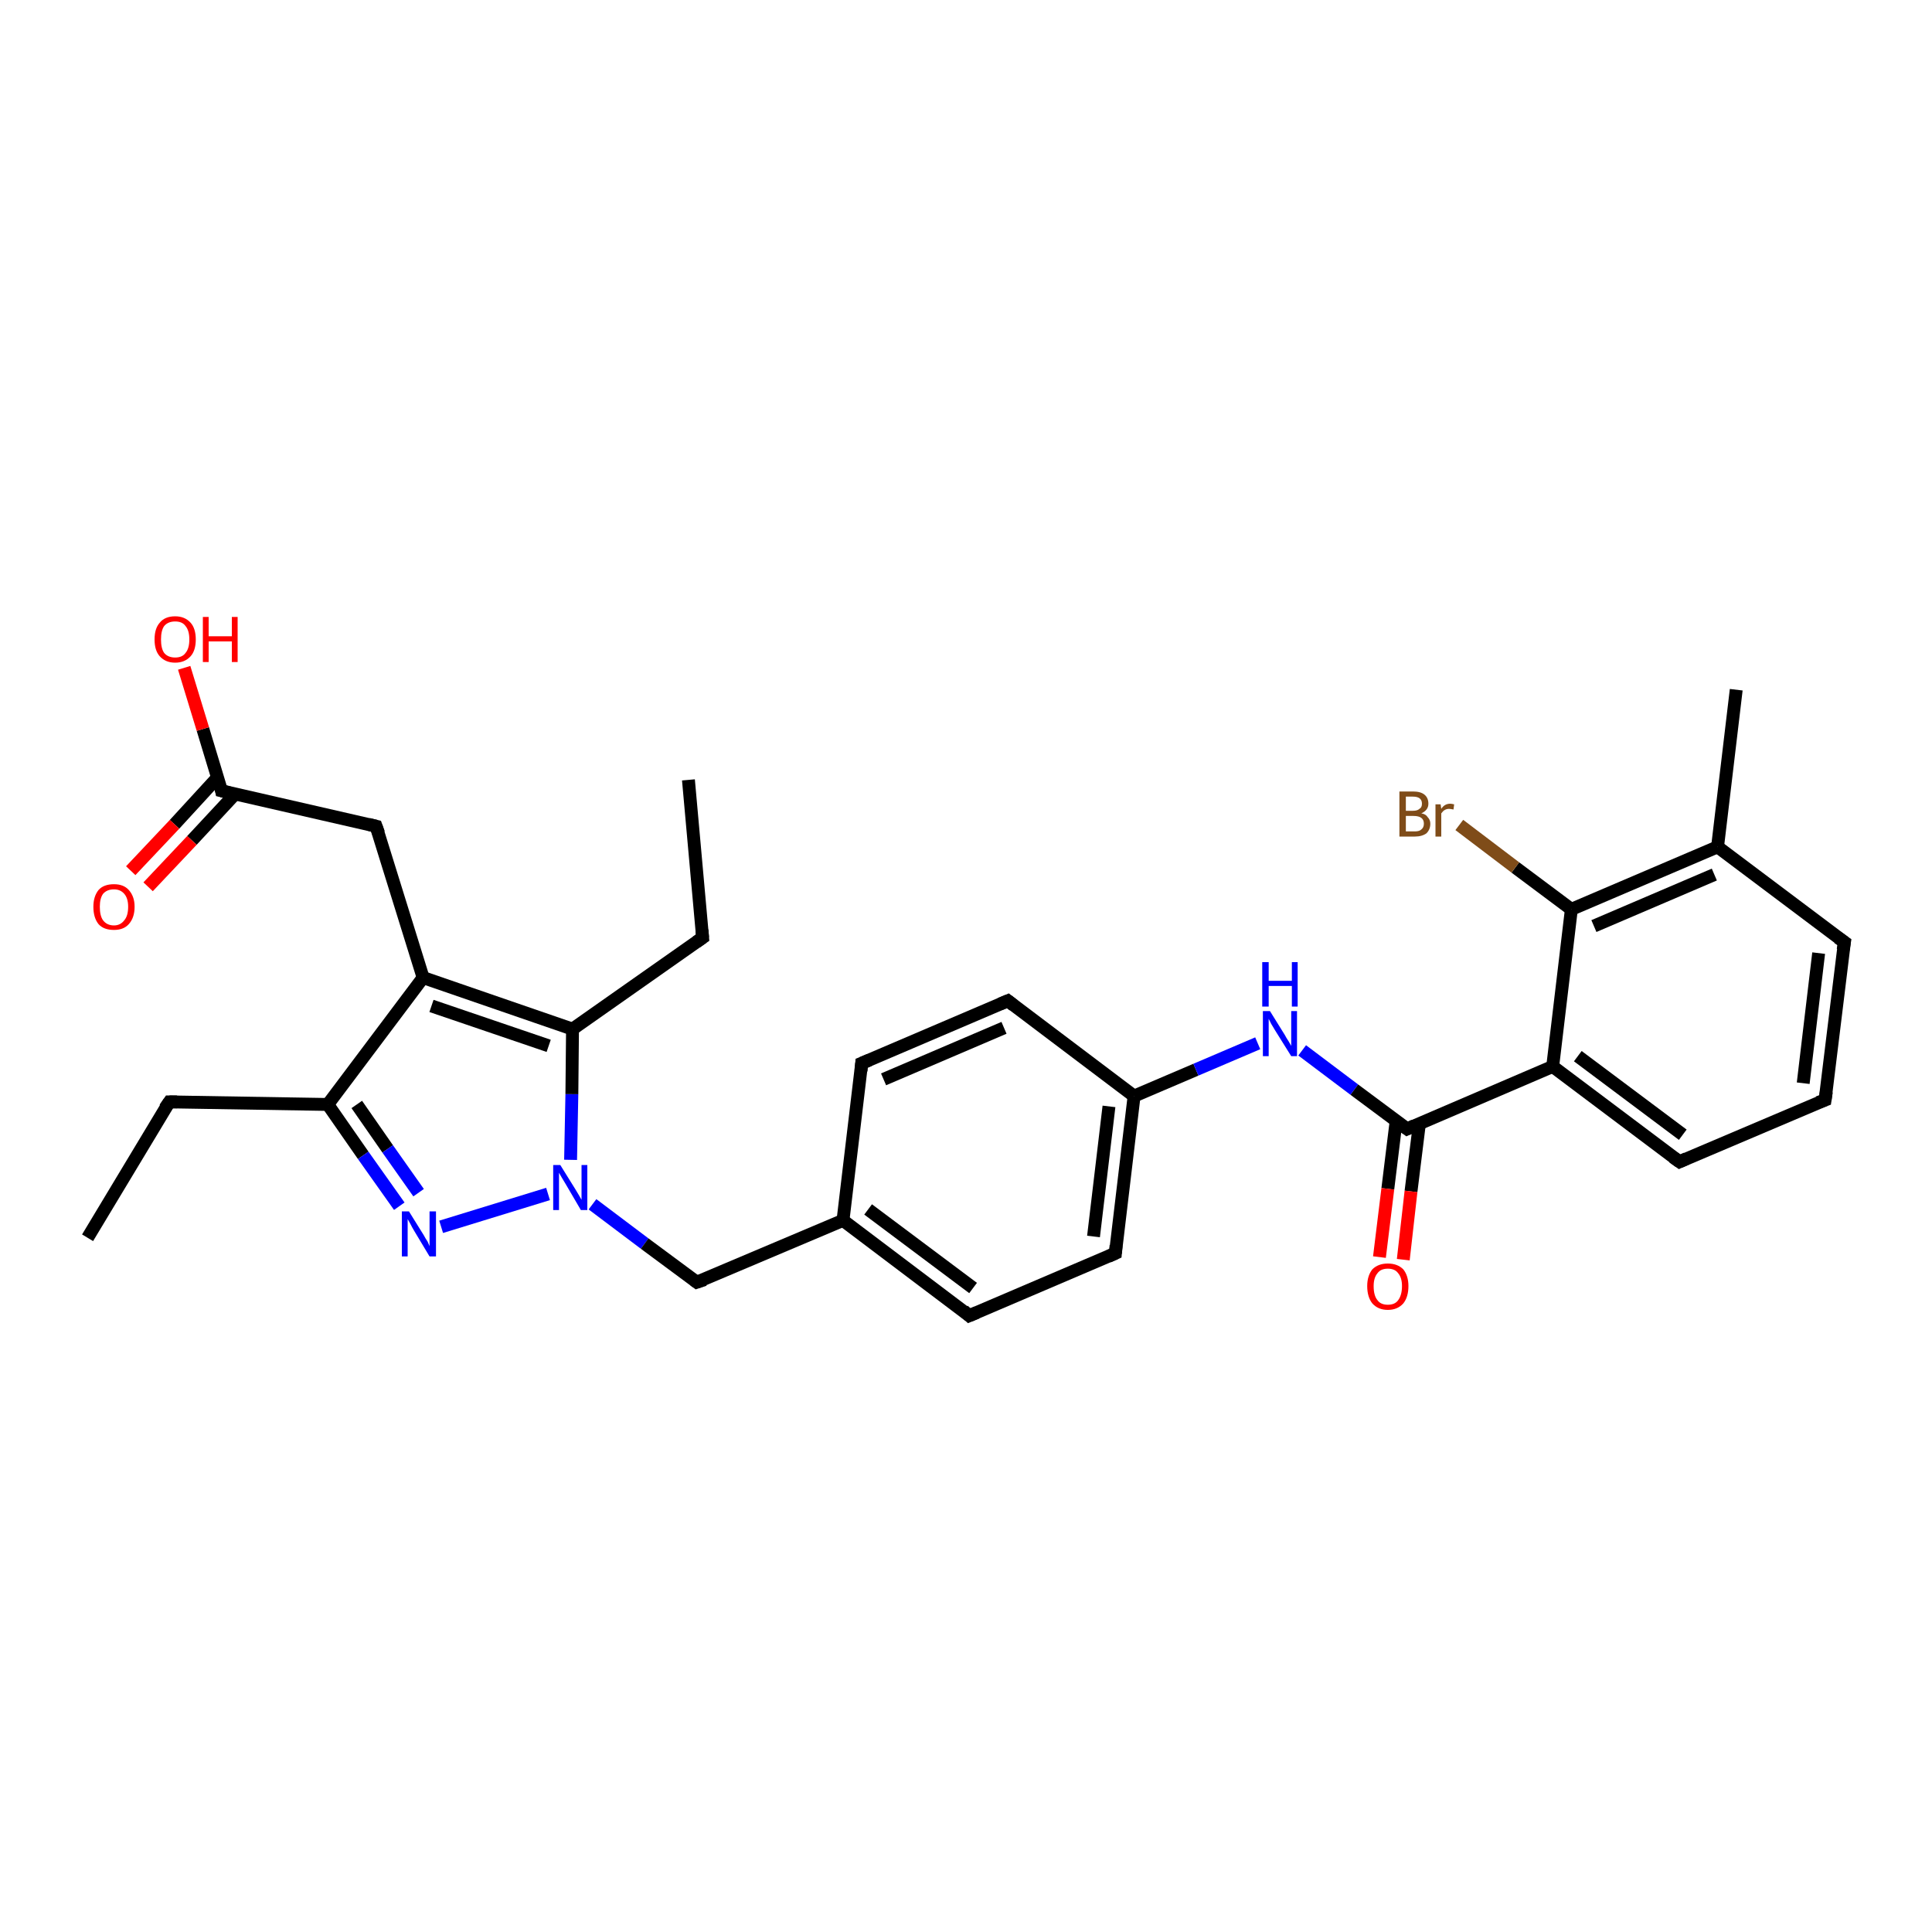 <?xml version='1.0' encoding='iso-8859-1'?>
<svg version='1.1' baseProfile='full'
              xmlns='http://www.w3.org/2000/svg'
                      xmlns:rdkit='http://www.rdkit.org/xml'
                      xmlns:xlink='http://www.w3.org/1999/xlink'
                  xml:space='preserve'
width='300px' height='300px' viewBox='0 0 300 300'>
<!-- END OF HEADER -->
<rect style='opacity:1.0;fill:#FFFFFF;stroke:none' width='300.0' height='300.0' x='0.0' y='0.0'> </rect>
<path class='bond-0 atom-0 atom-1' d='M 13.6,192.2 L 26.3,171.1' style='fill:none;fill-rule:evenodd;stroke:#000000;stroke-width:2.0px;stroke-linecap:butt;stroke-linejoin:miter;stroke-opacity:1' />
<path class='bond-1 atom-1 atom-2' d='M 26.3,171.1 L 50.9,171.5' style='fill:none;fill-rule:evenodd;stroke:#000000;stroke-width:2.0px;stroke-linecap:butt;stroke-linejoin:miter;stroke-opacity:1' />
<path class='bond-2 atom-2 atom-3' d='M 50.9,171.5 L 56.4,179.4' style='fill:none;fill-rule:evenodd;stroke:#000000;stroke-width:2.0px;stroke-linecap:butt;stroke-linejoin:miter;stroke-opacity:1' />
<path class='bond-2 atom-2 atom-3' d='M 56.4,179.4 L 62.0,187.3' style='fill:none;fill-rule:evenodd;stroke:#0000FF;stroke-width:2.0px;stroke-linecap:butt;stroke-linejoin:miter;stroke-opacity:1' />
<path class='bond-2 atom-2 atom-3' d='M 55.4,171.5 L 60.2,178.4' style='fill:none;fill-rule:evenodd;stroke:#000000;stroke-width:2.0px;stroke-linecap:butt;stroke-linejoin:miter;stroke-opacity:1' />
<path class='bond-2 atom-2 atom-3' d='M 60.2,178.4 L 65.0,185.2' style='fill:none;fill-rule:evenodd;stroke:#0000FF;stroke-width:2.0px;stroke-linecap:butt;stroke-linejoin:miter;stroke-opacity:1' />
<path class='bond-3 atom-3 atom-4' d='M 68.5,190.5 L 85.1,185.4' style='fill:none;fill-rule:evenodd;stroke:#0000FF;stroke-width:2.0px;stroke-linecap:butt;stroke-linejoin:miter;stroke-opacity:1' />
<path class='bond-4 atom-4 atom-5' d='M 92.0,187.0 L 100.1,193.1' style='fill:none;fill-rule:evenodd;stroke:#0000FF;stroke-width:2.0px;stroke-linecap:butt;stroke-linejoin:miter;stroke-opacity:1' />
<path class='bond-4 atom-4 atom-5' d='M 100.1,193.1 L 108.2,199.1' style='fill:none;fill-rule:evenodd;stroke:#000000;stroke-width:2.0px;stroke-linecap:butt;stroke-linejoin:miter;stroke-opacity:1' />
<path class='bond-5 atom-5 atom-6' d='M 108.2,199.1 L 130.9,189.5' style='fill:none;fill-rule:evenodd;stroke:#000000;stroke-width:2.0px;stroke-linecap:butt;stroke-linejoin:miter;stroke-opacity:1' />
<path class='bond-6 atom-6 atom-7' d='M 130.9,189.5 L 150.5,204.3' style='fill:none;fill-rule:evenodd;stroke:#000000;stroke-width:2.0px;stroke-linecap:butt;stroke-linejoin:miter;stroke-opacity:1' />
<path class='bond-6 atom-6 atom-7' d='M 134.8,187.8 L 151.1,200.0' style='fill:none;fill-rule:evenodd;stroke:#000000;stroke-width:2.0px;stroke-linecap:butt;stroke-linejoin:miter;stroke-opacity:1' />
<path class='bond-7 atom-7 atom-8' d='M 150.5,204.3 L 173.2,194.6' style='fill:none;fill-rule:evenodd;stroke:#000000;stroke-width:2.0px;stroke-linecap:butt;stroke-linejoin:miter;stroke-opacity:1' />
<path class='bond-8 atom-8 atom-9' d='M 173.2,194.6 L 176.1,170.2' style='fill:none;fill-rule:evenodd;stroke:#000000;stroke-width:2.0px;stroke-linecap:butt;stroke-linejoin:miter;stroke-opacity:1' />
<path class='bond-8 atom-8 atom-9' d='M 169.8,192.0 L 172.2,171.8' style='fill:none;fill-rule:evenodd;stroke:#000000;stroke-width:2.0px;stroke-linecap:butt;stroke-linejoin:miter;stroke-opacity:1' />
<path class='bond-9 atom-9 atom-10' d='M 176.1,170.2 L 185.7,166.1' style='fill:none;fill-rule:evenodd;stroke:#000000;stroke-width:2.0px;stroke-linecap:butt;stroke-linejoin:miter;stroke-opacity:1' />
<path class='bond-9 atom-9 atom-10' d='M 185.7,166.1 L 195.3,162.0' style='fill:none;fill-rule:evenodd;stroke:#0000FF;stroke-width:2.0px;stroke-linecap:butt;stroke-linejoin:miter;stroke-opacity:1' />
<path class='bond-10 atom-10 atom-11' d='M 202.2,163.1 L 210.3,169.2' style='fill:none;fill-rule:evenodd;stroke:#0000FF;stroke-width:2.0px;stroke-linecap:butt;stroke-linejoin:miter;stroke-opacity:1' />
<path class='bond-10 atom-10 atom-11' d='M 210.3,169.2 L 218.5,175.3' style='fill:none;fill-rule:evenodd;stroke:#000000;stroke-width:2.0px;stroke-linecap:butt;stroke-linejoin:miter;stroke-opacity:1' />
<path class='bond-11 atom-11 atom-12' d='M 216.8,174.0 L 215.5,184.6' style='fill:none;fill-rule:evenodd;stroke:#000000;stroke-width:2.0px;stroke-linecap:butt;stroke-linejoin:miter;stroke-opacity:1' />
<path class='bond-11 atom-11 atom-12' d='M 215.5,184.6 L 214.2,195.2' style='fill:none;fill-rule:evenodd;stroke:#FF0000;stroke-width:2.0px;stroke-linecap:butt;stroke-linejoin:miter;stroke-opacity:1' />
<path class='bond-11 atom-11 atom-12' d='M 220.4,174.5 L 219.1,185.0' style='fill:none;fill-rule:evenodd;stroke:#000000;stroke-width:2.0px;stroke-linecap:butt;stroke-linejoin:miter;stroke-opacity:1' />
<path class='bond-11 atom-11 atom-12' d='M 219.1,185.0 L 217.9,195.6' style='fill:none;fill-rule:evenodd;stroke:#FF0000;stroke-width:2.0px;stroke-linecap:butt;stroke-linejoin:miter;stroke-opacity:1' />
<path class='bond-12 atom-11 atom-13' d='M 218.5,175.3 L 241.1,165.6' style='fill:none;fill-rule:evenodd;stroke:#000000;stroke-width:2.0px;stroke-linecap:butt;stroke-linejoin:miter;stroke-opacity:1' />
<path class='bond-13 atom-13 atom-14' d='M 241.1,165.6 L 260.8,180.4' style='fill:none;fill-rule:evenodd;stroke:#000000;stroke-width:2.0px;stroke-linecap:butt;stroke-linejoin:miter;stroke-opacity:1' />
<path class='bond-13 atom-13 atom-14' d='M 245.0,164.0 L 261.3,176.2' style='fill:none;fill-rule:evenodd;stroke:#000000;stroke-width:2.0px;stroke-linecap:butt;stroke-linejoin:miter;stroke-opacity:1' />
<path class='bond-14 atom-14 atom-15' d='M 260.8,180.4 L 283.4,170.8' style='fill:none;fill-rule:evenodd;stroke:#000000;stroke-width:2.0px;stroke-linecap:butt;stroke-linejoin:miter;stroke-opacity:1' />
<path class='bond-15 atom-15 atom-16' d='M 283.4,170.8 L 286.4,146.3' style='fill:none;fill-rule:evenodd;stroke:#000000;stroke-width:2.0px;stroke-linecap:butt;stroke-linejoin:miter;stroke-opacity:1' />
<path class='bond-15 atom-15 atom-16' d='M 280.0,168.2 L 282.4,148.0' style='fill:none;fill-rule:evenodd;stroke:#000000;stroke-width:2.0px;stroke-linecap:butt;stroke-linejoin:miter;stroke-opacity:1' />
<path class='bond-16 atom-16 atom-17' d='M 286.4,146.3 L 266.7,131.5' style='fill:none;fill-rule:evenodd;stroke:#000000;stroke-width:2.0px;stroke-linecap:butt;stroke-linejoin:miter;stroke-opacity:1' />
<path class='bond-17 atom-17 atom-18' d='M 266.7,131.5 L 269.6,107.1' style='fill:none;fill-rule:evenodd;stroke:#000000;stroke-width:2.0px;stroke-linecap:butt;stroke-linejoin:miter;stroke-opacity:1' />
<path class='bond-18 atom-17 atom-19' d='M 266.7,131.5 L 244.0,141.2' style='fill:none;fill-rule:evenodd;stroke:#000000;stroke-width:2.0px;stroke-linecap:butt;stroke-linejoin:miter;stroke-opacity:1' />
<path class='bond-18 atom-17 atom-19' d='M 266.2,135.8 L 247.5,143.8' style='fill:none;fill-rule:evenodd;stroke:#000000;stroke-width:2.0px;stroke-linecap:butt;stroke-linejoin:miter;stroke-opacity:1' />
<path class='bond-19 atom-19 atom-20' d='M 244.0,141.2 L 235.3,134.7' style='fill:none;fill-rule:evenodd;stroke:#000000;stroke-width:2.0px;stroke-linecap:butt;stroke-linejoin:miter;stroke-opacity:1' />
<path class='bond-19 atom-19 atom-20' d='M 235.3,134.7 L 226.6,128.1' style='fill:none;fill-rule:evenodd;stroke:#7F4C19;stroke-width:2.0px;stroke-linecap:butt;stroke-linejoin:miter;stroke-opacity:1' />
<path class='bond-20 atom-9 atom-21' d='M 176.1,170.2 L 156.5,155.4' style='fill:none;fill-rule:evenodd;stroke:#000000;stroke-width:2.0px;stroke-linecap:butt;stroke-linejoin:miter;stroke-opacity:1' />
<path class='bond-21 atom-21 atom-22' d='M 156.5,155.4 L 133.8,165.1' style='fill:none;fill-rule:evenodd;stroke:#000000;stroke-width:2.0px;stroke-linecap:butt;stroke-linejoin:miter;stroke-opacity:1' />
<path class='bond-21 atom-21 atom-22' d='M 155.9,159.6 L 137.2,167.6' style='fill:none;fill-rule:evenodd;stroke:#000000;stroke-width:2.0px;stroke-linecap:butt;stroke-linejoin:miter;stroke-opacity:1' />
<path class='bond-22 atom-4 atom-23' d='M 88.6,180.1 L 88.8,169.9' style='fill:none;fill-rule:evenodd;stroke:#0000FF;stroke-width:2.0px;stroke-linecap:butt;stroke-linejoin:miter;stroke-opacity:1' />
<path class='bond-22 atom-4 atom-23' d='M 88.8,169.9 L 88.9,159.8' style='fill:none;fill-rule:evenodd;stroke:#000000;stroke-width:2.0px;stroke-linecap:butt;stroke-linejoin:miter;stroke-opacity:1' />
<path class='bond-23 atom-23 atom-24' d='M 88.9,159.8 L 109.1,145.6' style='fill:none;fill-rule:evenodd;stroke:#000000;stroke-width:2.0px;stroke-linecap:butt;stroke-linejoin:miter;stroke-opacity:1' />
<path class='bond-24 atom-24 atom-25' d='M 109.1,145.6 L 106.9,121.1' style='fill:none;fill-rule:evenodd;stroke:#000000;stroke-width:2.0px;stroke-linecap:butt;stroke-linejoin:miter;stroke-opacity:1' />
<path class='bond-25 atom-23 atom-26' d='M 88.9,159.8 L 65.7,151.8' style='fill:none;fill-rule:evenodd;stroke:#000000;stroke-width:2.0px;stroke-linecap:butt;stroke-linejoin:miter;stroke-opacity:1' />
<path class='bond-25 atom-23 atom-26' d='M 85.2,162.4 L 67.0,156.2' style='fill:none;fill-rule:evenodd;stroke:#000000;stroke-width:2.0px;stroke-linecap:butt;stroke-linejoin:miter;stroke-opacity:1' />
<path class='bond-26 atom-26 atom-27' d='M 65.7,151.8 L 58.4,128.3' style='fill:none;fill-rule:evenodd;stroke:#000000;stroke-width:2.0px;stroke-linecap:butt;stroke-linejoin:miter;stroke-opacity:1' />
<path class='bond-27 atom-27 atom-28' d='M 58.4,128.3 L 34.4,122.8' style='fill:none;fill-rule:evenodd;stroke:#000000;stroke-width:2.0px;stroke-linecap:butt;stroke-linejoin:miter;stroke-opacity:1' />
<path class='bond-28 atom-28 atom-29' d='M 34.4,122.8 L 31.5,113.2' style='fill:none;fill-rule:evenodd;stroke:#000000;stroke-width:2.0px;stroke-linecap:butt;stroke-linejoin:miter;stroke-opacity:1' />
<path class='bond-28 atom-28 atom-29' d='M 31.5,113.2 L 28.6,103.7' style='fill:none;fill-rule:evenodd;stroke:#FF0000;stroke-width:2.0px;stroke-linecap:butt;stroke-linejoin:miter;stroke-opacity:1' />
<path class='bond-29 atom-28 atom-30' d='M 33.8,120.7 L 27.1,128.0' style='fill:none;fill-rule:evenodd;stroke:#000000;stroke-width:2.0px;stroke-linecap:butt;stroke-linejoin:miter;stroke-opacity:1' />
<path class='bond-29 atom-28 atom-30' d='M 27.1,128.0 L 20.3,135.2' style='fill:none;fill-rule:evenodd;stroke:#FF0000;stroke-width:2.0px;stroke-linecap:butt;stroke-linejoin:miter;stroke-opacity:1' />
<path class='bond-29 atom-28 atom-30' d='M 36.5,123.3 L 29.8,130.5' style='fill:none;fill-rule:evenodd;stroke:#000000;stroke-width:2.0px;stroke-linecap:butt;stroke-linejoin:miter;stroke-opacity:1' />
<path class='bond-29 atom-28 atom-30' d='M 29.8,130.5 L 23.0,137.7' style='fill:none;fill-rule:evenodd;stroke:#FF0000;stroke-width:2.0px;stroke-linecap:butt;stroke-linejoin:miter;stroke-opacity:1' />
<path class='bond-30 atom-26 atom-2' d='M 65.7,151.8 L 50.9,171.5' style='fill:none;fill-rule:evenodd;stroke:#000000;stroke-width:2.0px;stroke-linecap:butt;stroke-linejoin:miter;stroke-opacity:1' />
<path class='bond-31 atom-22 atom-6' d='M 133.8,165.1 L 130.9,189.5' style='fill:none;fill-rule:evenodd;stroke:#000000;stroke-width:2.0px;stroke-linecap:butt;stroke-linejoin:miter;stroke-opacity:1' />
<path class='bond-32 atom-19 atom-13' d='M 244.0,141.2 L 241.1,165.6' style='fill:none;fill-rule:evenodd;stroke:#000000;stroke-width:2.0px;stroke-linecap:butt;stroke-linejoin:miter;stroke-opacity:1' />
<path d='M 25.6,172.1 L 26.3,171.1 L 27.5,171.1' style='fill:none;stroke:#000000;stroke-width:2.0px;stroke-linecap:butt;stroke-linejoin:miter;stroke-opacity:1;' />
<path d='M 107.8,198.8 L 108.2,199.1 L 109.4,198.7' style='fill:none;stroke:#000000;stroke-width:2.0px;stroke-linecap:butt;stroke-linejoin:miter;stroke-opacity:1;' />
<path d='M 149.6,203.5 L 150.5,204.3 L 151.7,203.8' style='fill:none;stroke:#000000;stroke-width:2.0px;stroke-linecap:butt;stroke-linejoin:miter;stroke-opacity:1;' />
<path d='M 172.1,195.1 L 173.2,194.6 L 173.3,193.4' style='fill:none;stroke:#000000;stroke-width:2.0px;stroke-linecap:butt;stroke-linejoin:miter;stroke-opacity:1;' />
<path d='M 218.1,175.0 L 218.5,175.3 L 219.6,174.8' style='fill:none;stroke:#000000;stroke-width:2.0px;stroke-linecap:butt;stroke-linejoin:miter;stroke-opacity:1;' />
<path d='M 259.8,179.7 L 260.8,180.4 L 261.9,179.9' style='fill:none;stroke:#000000;stroke-width:2.0px;stroke-linecap:butt;stroke-linejoin:miter;stroke-opacity:1;' />
<path d='M 282.3,171.2 L 283.4,170.8 L 283.6,169.5' style='fill:none;stroke:#000000;stroke-width:2.0px;stroke-linecap:butt;stroke-linejoin:miter;stroke-opacity:1;' />
<path d='M 286.2,147.5 L 286.4,146.3 L 285.4,145.6' style='fill:none;stroke:#000000;stroke-width:2.0px;stroke-linecap:butt;stroke-linejoin:miter;stroke-opacity:1;' />
<path d='M 157.4,156.1 L 156.5,155.4 L 155.3,155.9' style='fill:none;stroke:#000000;stroke-width:2.0px;stroke-linecap:butt;stroke-linejoin:miter;stroke-opacity:1;' />
<path d='M 135.0,164.6 L 133.8,165.1 L 133.7,166.3' style='fill:none;stroke:#000000;stroke-width:2.0px;stroke-linecap:butt;stroke-linejoin:miter;stroke-opacity:1;' />
<path d='M 108.1,146.3 L 109.1,145.6 L 109.0,144.4' style='fill:none;stroke:#000000;stroke-width:2.0px;stroke-linecap:butt;stroke-linejoin:miter;stroke-opacity:1;' />
<path d='M 58.8,129.4 L 58.4,128.3 L 57.2,128.0' style='fill:none;stroke:#000000;stroke-width:2.0px;stroke-linecap:butt;stroke-linejoin:miter;stroke-opacity:1;' />
<path d='M 35.6,123.1 L 34.4,122.8 L 34.3,122.3' style='fill:none;stroke:#000000;stroke-width:2.0px;stroke-linecap:butt;stroke-linejoin:miter;stroke-opacity:1;' />
<path class='atom-3' d='M 63.5 188.1
L 65.8 191.8
Q 66.0 192.2, 66.4 192.8
Q 66.7 193.5, 66.7 193.5
L 66.7 188.1
L 67.7 188.1
L 67.7 195.1
L 66.7 195.1
L 64.3 191.1
Q 64.0 190.6, 63.7 190.0
Q 63.4 189.5, 63.3 189.3
L 63.3 195.1
L 62.4 195.1
L 62.4 188.1
L 63.5 188.1
' fill='#0000FF'/>
<path class='atom-4' d='M 87.0 180.9
L 89.3 184.6
Q 89.5 184.9, 89.9 185.6
Q 90.3 186.3, 90.3 186.3
L 90.3 180.9
L 91.2 180.9
L 91.2 187.9
L 90.2 187.9
L 87.8 183.8
Q 87.5 183.3, 87.2 182.8
Q 86.9 182.3, 86.8 182.1
L 86.8 187.9
L 85.9 187.9
L 85.9 180.9
L 87.0 180.9
' fill='#0000FF'/>
<path class='atom-10' d='M 197.2 157.0
L 199.5 160.7
Q 199.7 161.1, 200.1 161.7
Q 200.5 162.4, 200.5 162.4
L 200.5 157.0
L 201.4 157.0
L 201.4 164.0
L 200.5 164.0
L 198.0 160.0
Q 197.7 159.5, 197.4 159.0
Q 197.1 158.4, 197.0 158.2
L 197.0 164.0
L 196.1 164.0
L 196.1 157.0
L 197.2 157.0
' fill='#0000FF'/>
<path class='atom-10' d='M 196.0 149.4
L 197.0 149.4
L 197.0 152.3
L 200.6 152.3
L 200.6 149.4
L 201.5 149.4
L 201.5 156.3
L 200.6 156.3
L 200.6 153.1
L 197.0 153.1
L 197.0 156.3
L 196.0 156.3
L 196.0 149.4
' fill='#0000FF'/>
<path class='atom-12' d='M 212.3 199.7
Q 212.3 198.1, 213.1 197.1
Q 214.0 196.2, 215.5 196.2
Q 217.0 196.2, 217.9 197.1
Q 218.7 198.1, 218.7 199.7
Q 218.7 201.4, 217.9 202.4
Q 217.0 203.4, 215.5 203.4
Q 214.0 203.4, 213.1 202.4
Q 212.3 201.4, 212.3 199.7
M 215.5 202.6
Q 216.6 202.6, 217.1 201.9
Q 217.7 201.1, 217.7 199.7
Q 217.7 198.4, 217.1 197.7
Q 216.6 197.0, 215.5 197.0
Q 214.4 197.0, 213.9 197.7
Q 213.3 198.4, 213.3 199.7
Q 213.3 201.2, 213.9 201.9
Q 214.4 202.6, 215.5 202.6
' fill='#FF0000'/>
<path class='atom-20' d='M 220.7 126.3
Q 221.4 126.4, 221.7 126.9
Q 222.1 127.3, 222.1 127.9
Q 222.1 128.8, 221.5 129.4
Q 220.8 129.9, 219.7 129.9
L 217.3 129.9
L 217.3 122.9
L 219.4 122.9
Q 220.6 122.9, 221.2 123.4
Q 221.8 123.9, 221.8 124.8
Q 221.8 125.8, 220.7 126.3
M 218.3 123.7
L 218.3 125.9
L 219.4 125.9
Q 220.1 125.9, 220.4 125.6
Q 220.8 125.4, 220.8 124.8
Q 220.8 123.7, 219.4 123.7
L 218.3 123.7
M 219.7 129.1
Q 220.4 129.1, 220.7 128.8
Q 221.1 128.5, 221.1 127.9
Q 221.1 127.3, 220.7 127.0
Q 220.3 126.7, 219.5 126.7
L 218.3 126.7
L 218.3 129.1
L 219.7 129.1
' fill='#7F4C19'/>
<path class='atom-20' d='M 223.7 124.9
L 223.8 125.6
Q 224.3 124.8, 225.2 124.8
Q 225.4 124.8, 225.8 124.9
L 225.7 125.7
Q 225.2 125.6, 225.0 125.6
Q 224.6 125.6, 224.3 125.8
Q 224.1 125.9, 223.8 126.3
L 223.8 129.9
L 222.9 129.9
L 222.9 124.9
L 223.7 124.9
' fill='#7F4C19'/>
<path class='atom-29' d='M 24.0 99.3
Q 24.0 97.6, 24.8 96.7
Q 25.6 95.7, 27.2 95.7
Q 28.7 95.7, 29.6 96.7
Q 30.4 97.6, 30.4 99.3
Q 30.4 101.0, 29.6 101.9
Q 28.7 102.9, 27.2 102.9
Q 25.7 102.9, 24.8 101.9
Q 24.0 101.0, 24.0 99.3
M 27.2 102.1
Q 28.3 102.1, 28.8 101.4
Q 29.4 100.7, 29.4 99.3
Q 29.4 97.9, 28.8 97.2
Q 28.3 96.5, 27.2 96.5
Q 26.1 96.5, 25.5 97.2
Q 25.0 97.9, 25.0 99.3
Q 25.0 100.7, 25.5 101.4
Q 26.1 102.1, 27.2 102.1
' fill='#FF0000'/>
<path class='atom-29' d='M 31.5 95.8
L 32.4 95.8
L 32.4 98.8
L 36.0 98.8
L 36.0 95.8
L 36.9 95.8
L 36.9 102.8
L 36.0 102.8
L 36.0 99.6
L 32.4 99.6
L 32.4 102.8
L 31.5 102.8
L 31.5 95.8
' fill='#FF0000'/>
<path class='atom-30' d='M 14.5 140.8
Q 14.5 139.2, 15.3 138.2
Q 16.1 137.3, 17.7 137.3
Q 19.2 137.3, 20.0 138.2
Q 20.9 139.2, 20.9 140.8
Q 20.9 142.5, 20.0 143.5
Q 19.2 144.4, 17.7 144.4
Q 16.1 144.4, 15.3 143.5
Q 14.5 142.5, 14.5 140.8
M 17.7 143.7
Q 18.7 143.7, 19.3 142.9
Q 19.9 142.2, 19.9 140.8
Q 19.9 139.5, 19.3 138.8
Q 18.7 138.1, 17.7 138.1
Q 16.6 138.1, 16.0 138.8
Q 15.5 139.5, 15.5 140.8
Q 15.5 142.2, 16.0 142.9
Q 16.6 143.7, 17.7 143.7
' fill='#FF0000'/>
</svg>

